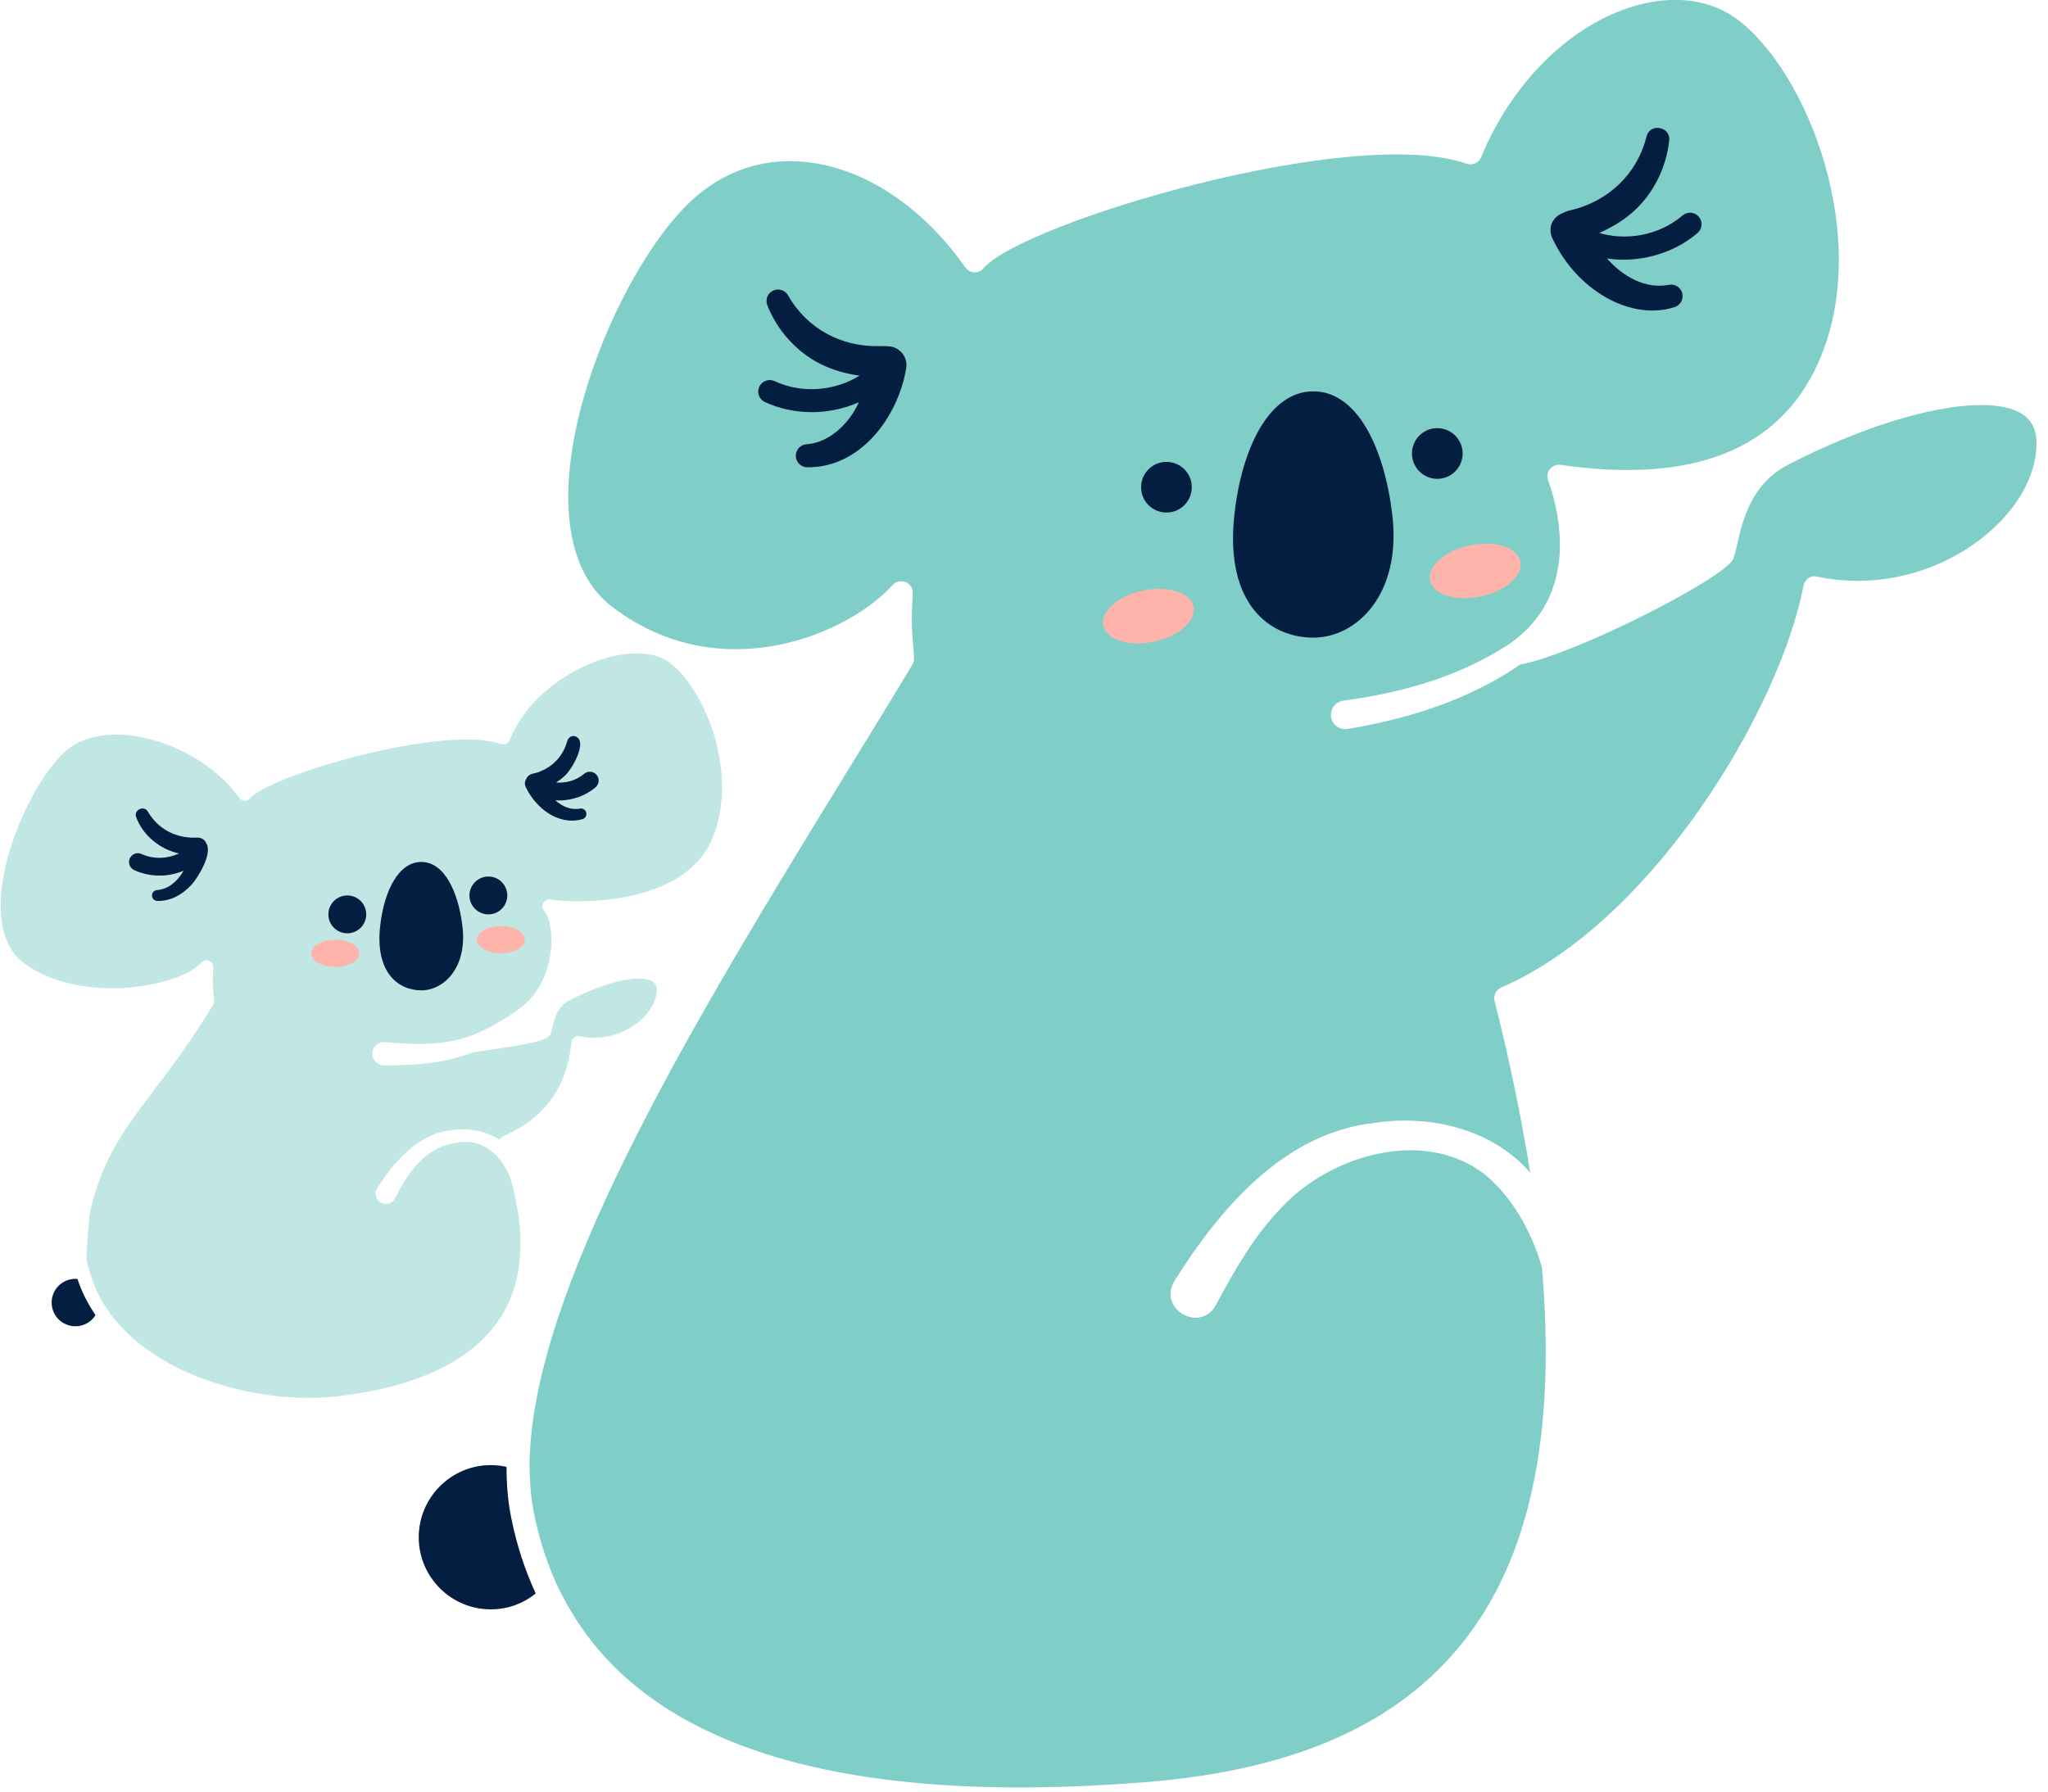 <svg width="160" height="140" viewBox="0 0 160 140" fill="none" xmlns="http://www.w3.org/2000/svg">
<g clip-path="url(#clip0_2177_263630)">
<path d="M41.853 124.514C40.892 125.302 39.672 125.759 38.342 125.759C35.238 125.759 32.713 123.233 32.713 120.13C32.713 117.026 35.238 114.487 38.342 114.487C38.76 114.487 39.179 114.537 39.573 114.622C39.573 116.026 39.683 117.346 39.931 118.563C40.363 120.73 41.016 122.713 41.853 124.514Z" fill="#041E42"/>
<path d="M159.1 34.82C159.023 37.354 157.47 39.992 154.821 42.06C151.199 44.894 146.397 46.001 141.979 45.059C141.737 44.99 141.484 45.04 141.291 45.175C141.098 45.31 140.952 45.525 140.903 45.756C139.049 55.403 129.16 72.019 117.269 77.172C116.872 77.356 116.658 77.794 116.765 78.21C117.968 82.996 118.88 87.45 119.549 91.644C116.685 88.314 111.871 87.042 107.3 87.761C100.272 88.546 95.246 94.535 91.771 100.068C90.402 102.263 93.74 104.221 94.993 101.979C96.477 99.195 98.011 96.523 100.107 94.378C103.913 90.264 111.191 88.108 115.947 91.729C118.101 93.467 119.646 96.212 120.461 99.007C121.529 111.441 119.734 120.796 115.016 127.367C109.96 134.414 101.602 138.305 89.452 139.266C65.276 141.189 50.038 136.336 44.03 124.872C43.699 124.28 43.418 123.668 43.157 123.027C42.534 121.523 42.05 119.92 41.711 118.213C41.537 117.321 41.419 116.379 41.4 115.379C41.361 114.856 41.361 114.322 41.389 113.777C41.389 113.642 41.4 113.504 41.408 113.358C42.154 99.451 54.888 78.689 66.129 60.376C67.895 57.504 69.632 54.678 71.282 51.933C71.378 51.779 71.417 51.594 71.409 51.418C71.389 50.999 71.359 50.641 71.332 50.291C71.243 49.242 71.177 48.35 71.312 46.389C71.343 45.993 71.12 45.643 70.77 45.486C70.654 45.436 70.536 45.417 70.42 45.417C70.158 45.417 69.924 45.513 69.74 45.709C66.333 49.495 56.406 53.883 47.893 47.474C45.767 45.883 44.602 43.272 44.418 39.75C43.999 31.598 49.232 20.125 53.999 15.7C56.521 13.351 59.627 12.302 62.987 12.662C67.528 13.139 72.072 16.138 75.421 20.902C75.586 21.125 75.848 21.271 76.121 21.279C76.401 21.29 76.674 21.172 76.839 20.96C79.827 17.438 105.694 9.663 114.584 12.797C115.041 12.952 115.545 12.72 115.719 12.274C118.136 6.392 122.774 1.84 127.849 0.424C130.848 -0.41 133.643 -0.033 135.712 1.501C141.244 5.615 146.35 18.699 142.059 28.326C139.03 35.131 132.256 37.827 121.931 36.324C121.612 36.274 121.301 36.401 121.105 36.643C120.89 36.877 120.843 37.205 120.94 37.508C121.871 40.088 123.396 46.516 117.922 50.319C113.973 52.899 109.575 54.125 104.926 54.755C104.315 54.844 103.877 55.436 103.995 56.055C104.103 56.667 104.684 57.066 105.287 56.959C109.993 56.193 114.837 54.659 118.778 51.922C123.038 51.164 134.792 45.147 135.395 43.69C135.522 43.379 135.618 42.991 135.725 42.487C136.133 40.73 136.802 37.8 139.685 36.324C147.498 32.267 155.165 30.598 157.952 32.333C158.767 32.848 159.136 33.653 159.106 34.809L159.1 34.82Z" fill="#80CEC8"/>
<path d="M89.297 46.147C87.35 46.557 85.962 47.782 86.193 48.887C86.424 49.991 88.192 50.553 90.137 50.143C92.084 49.732 93.472 48.507 93.24 47.403C93.009 46.298 91.241 45.736 89.297 46.147Z" fill="#FFB4AB"/>
<path d="M118.774 43.872C118.542 42.768 116.774 42.206 114.83 42.616C112.883 43.026 111.495 44.252 111.726 45.356C111.958 46.461 113.726 47.022 115.67 46.612C117.617 46.202 119.005 44.976 118.774 43.872Z" fill="#FFB4AB"/>
<path d="M112.289 37.417C113.382 37.417 114.269 36.53 114.269 35.437C114.269 34.343 113.382 33.457 112.289 33.457C111.195 33.457 110.309 34.343 110.309 35.437C110.309 36.53 111.195 37.417 112.289 37.417Z" fill="#041E42"/>
<path d="M91.129 36.092C90.035 36.092 89.148 36.979 89.148 38.072C89.148 39.166 90.035 40.052 91.129 40.052C92.222 40.052 93.109 39.166 93.109 38.072C93.109 36.979 92.222 36.092 91.129 36.092Z" fill="#041E42"/>
<path d="M69.422 27.059C69.422 27.059 69.4 27.065 69.386 27.065C69.144 27.029 68.907 27.054 68.668 27.048C65.735 27.106 63.053 25.702 61.568 23.077C61.348 22.692 60.871 22.518 60.447 22.689C59.985 22.876 59.762 23.399 59.949 23.862C60.709 25.793 62.21 27.494 64.091 28.436C65.06 28.924 66.096 29.205 67.15 29.353C65.407 30.458 62.816 30.854 60.514 29.783C60.062 29.574 59.528 29.769 59.318 30.221C59.109 30.672 59.304 31.207 59.756 31.416C60.91 31.953 62.171 32.206 63.424 32.206C64.677 32.206 65.974 31.936 67.103 31.43C66.922 31.81 66.718 32.179 66.473 32.52C65.636 33.702 64.391 34.613 63.041 34.712C62.579 34.729 62.193 35.098 62.174 35.572C62.149 36.067 62.535 36.489 63.031 36.513C67.203 36.593 70.163 32.592 70.794 28.789C70.953 27.93 70.301 27.103 69.425 27.062L69.422 27.059Z" fill="#041E42"/>
<path d="M102.604 30.581C99.198 30.581 97.022 34.922 96.438 40.204C95.662 47.215 99.201 49.826 102.604 49.826C106.008 49.826 109.519 46.422 108.77 40.204C108.137 34.927 106.008 30.581 102.604 30.581Z" fill="#041E42"/>
<path d="M132.62 18.206C132.998 17.884 133.042 17.316 132.72 16.936C132.397 16.559 131.827 16.515 131.45 16.837C129.52 18.487 126.917 18.801 124.943 18.203C125.918 17.776 126.84 17.228 127.644 16.501C129.203 15.086 130.192 13.045 130.406 10.982C130.536 9.903 128.925 9.589 128.641 10.644C127.92 13.576 125.708 15.658 122.864 16.391C122.618 16.441 122.346 16.512 122.095 16.647C121.385 16.92 120.861 17.683 121.28 18.627C122.125 20.417 123.428 21.956 125.083 23.011C126.752 24.077 128.881 24.636 130.836 23.994C131.263 23.854 131.527 23.413 131.436 22.962C131.337 22.474 130.864 22.16 130.376 22.257C128.548 22.604 126.796 21.62 125.549 20.197C125.973 20.26 126.402 20.293 126.837 20.293C128.886 20.293 131.004 19.588 132.62 18.209V18.206Z" fill="#041E42"/>
<path d="M5.9 99.932C4.861 99.932 4.035 100.759 4.035 101.786C4.035 102.813 4.861 103.639 5.9 103.639C6.56 103.639 7.142 103.289 7.461 102.766C6.85 101.855 6.365 100.913 6.054 99.941C5.996 99.941 5.946 99.93 5.9 99.93V99.932Z" fill="#041E42"/>
<path d="M52.292 51.762C51.224 50.966 49.447 50.839 47.42 51.404C44.829 52.123 41.277 54.248 39.812 57.84C39.704 58.112 39.404 58.239 39.142 58.14C34.678 56.578 21.041 60.604 19.538 62.381C19.43 62.507 19.276 62.584 19.1 62.573C18.934 62.562 18.788 62.477 18.692 62.35C16.877 59.778 13.413 57.809 10.072 57.459C7.977 57.236 6.189 57.702 5.044 58.77C2.56 61.07 -0.155 67.021 0.068 71.262C0.156 73.077 0.756 74.415 1.852 75.241C6.189 78.502 13.925 77.202 15.74 75.203C15.894 75.037 16.139 74.98 16.343 75.076C16.558 75.164 16.682 75.376 16.662 75.599C16.585 76.618 16.624 77.084 16.673 77.629C16.693 77.813 16.704 77.998 16.723 78.21C16.723 78.317 16.693 78.425 16.646 78.521C14.928 81.366 13.385 83.404 12.017 85.208C9.725 88.237 8.076 90.421 7.087 94.477C6.952 95.011 6.71 98.156 6.787 98.591C6.826 98.746 6.883 98.903 6.922 99.057C7.261 100.414 7.853 101.637 8.649 102.706C12.394 107.723 20.433 109.723 26.139 109.131C32.574 108.45 37.096 106.258 39.211 102.783C40.891 100.026 41.103 96.465 39.911 92.194C39.23 90.244 37.6 88.777 35.408 89.349C33.155 89.738 31.836 91.698 30.856 93.648C30.633 94.067 30.09 94.202 29.702 93.94C29.333 93.698 29.237 93.194 29.479 92.833C30.779 90.803 32.651 88.592 35.243 88.32C36.515 88.127 37.95 88.35 39.027 89.066C39.076 88.95 39.173 88.851 39.299 88.793C42.541 87.394 44.289 84.987 44.647 81.438C44.658 81.292 44.736 81.157 44.862 81.06C44.95 80.991 45.066 80.964 45.173 80.964C45.212 80.964 45.25 80.964 45.289 80.975C46.842 81.314 48.541 80.917 49.811 79.917C50.733 79.199 51.276 78.295 51.306 77.422C51.317 76.976 51.141 76.8 50.976 76.695C50.015 76.092 47.288 76.715 44.493 78.171C43.524 78.667 43.301 79.636 43.155 80.286C43.105 80.49 43.067 80.655 43.02 80.763C42.846 81.19 42.477 81.471 37.03 82.22L36.98 82.231C36.019 82.58 35.011 82.853 33.99 83.007C32.651 83.211 31.31 83.25 29.98 83.25C29.457 83.239 29.038 82.773 29.088 82.25C29.137 81.754 29.584 81.385 30.077 81.435C31.338 81.55 32.591 81.619 33.822 81.542C34.598 81.493 35.345 81.358 36.102 81.173C36.256 81.104 36.422 81.046 36.587 81C37.548 80.719 39.509 79.68 40.789 78.662C42.7 77.119 43.023 74.779 43.069 73.848C43.138 72.449 42.797 71.449 42.535 71.199C42.37 71.033 42.331 70.791 42.439 70.576C42.535 70.372 42.758 70.257 42.992 70.295C45.553 70.664 53.377 70.615 55.58 65.674C57.803 60.676 55.162 53.891 52.289 51.767L52.292 51.762Z" fill="#C0E7E4"/>
<path d="M26.197 73.435C25.161 73.435 24.318 73.911 24.318 74.498C24.318 75.084 25.158 75.561 26.197 75.561C27.235 75.561 28.075 75.084 28.075 74.498C28.075 73.911 27.235 73.435 26.197 73.435Z" fill="#FFB4AB"/>
<path d="M39.132 72.369C38.097 72.369 37.254 72.846 37.254 73.432C37.254 74.019 38.094 74.495 39.132 74.495C40.17 74.495 41.01 74.019 41.01 73.432C41.01 72.846 40.17 72.369 39.132 72.369Z" fill="#FFB4AB"/>
<path d="M38.155 71.452C38.971 71.452 39.633 70.79 39.633 69.973C39.633 69.156 38.971 68.494 38.155 68.494C37.338 68.494 36.676 69.156 36.676 69.973C36.676 70.79 37.338 71.452 38.155 71.452Z" fill="#041E42"/>
<path d="M27.133 72.931C27.95 72.931 28.612 72.269 28.612 71.452C28.612 70.635 27.95 69.973 27.133 69.973C26.316 69.973 25.654 70.635 25.654 71.452C25.654 72.269 26.316 72.931 27.133 72.931Z" fill="#041E42"/>
<path d="M46.529 61.522C46.818 61.274 46.854 60.836 46.606 60.547C46.358 60.258 45.923 60.222 45.631 60.469C44.995 61.012 44.172 61.205 43.445 61.147C43.649 61.015 43.85 60.874 44.031 60.706C44.659 60.241 46.047 57.773 44.866 57.517C44.615 57.493 44.387 57.655 44.323 57.892C44.009 59.021 43.277 59.842 42.23 60.269C41.853 60.483 41.379 60.359 41.132 60.819C41.12 60.836 41.12 60.855 41.112 60.872C41.002 61.042 40.961 61.263 41.079 61.516C41.853 63.144 43.627 64.553 45.521 64.005C45.744 63.934 45.865 63.694 45.794 63.471C45.725 63.257 45.502 63.138 45.29 63.19C44.588 63.317 43.913 63.014 43.376 62.529C43.472 62.535 43.569 62.551 43.665 62.551C44.681 62.551 45.728 62.205 46.526 61.522H46.529Z" fill="#041E42"/>
<path d="M15.974 65.677C15.748 65.432 15.459 65.443 15.222 65.457C13.713 65.484 12.331 64.774 11.557 63.425C11.259 62.885 10.403 63.306 10.643 63.868C11.155 65.264 12.496 66.374 13.983 66.691C13.151 67.084 12.044 67.189 11.064 66.735C10.717 66.572 10.307 66.724 10.144 67.071C9.984 67.418 10.133 67.828 10.48 67.99C11.108 68.282 11.799 68.423 12.479 68.423C13.124 68.423 13.757 68.282 14.338 68.046C13.889 68.841 13.184 69.475 12.287 69.552C12.047 69.557 11.86 69.764 11.874 70.004C11.887 70.221 12.066 70.392 12.281 70.4C13.364 70.441 14.327 69.849 14.986 69.109C15.465 68.582 16.61 66.713 16.131 65.925C16.098 65.834 16.049 65.749 15.974 65.677Z" fill="#041E42"/>
<path d="M32.913 67.354C31.137 67.354 30.005 69.618 29.699 72.372C29.294 76.026 31.139 77.389 32.913 77.389C34.686 77.389 36.518 75.616 36.127 72.372C35.796 69.621 34.686 67.354 32.913 67.354Z" fill="#041E42"/>
</g>
<defs>
<clipPath id="clip0_2177_263630">
<rect width="159.047" height="139.682" fill="white" transform="translate(0.055)"/>
</clipPath>
</defs>
</svg>
